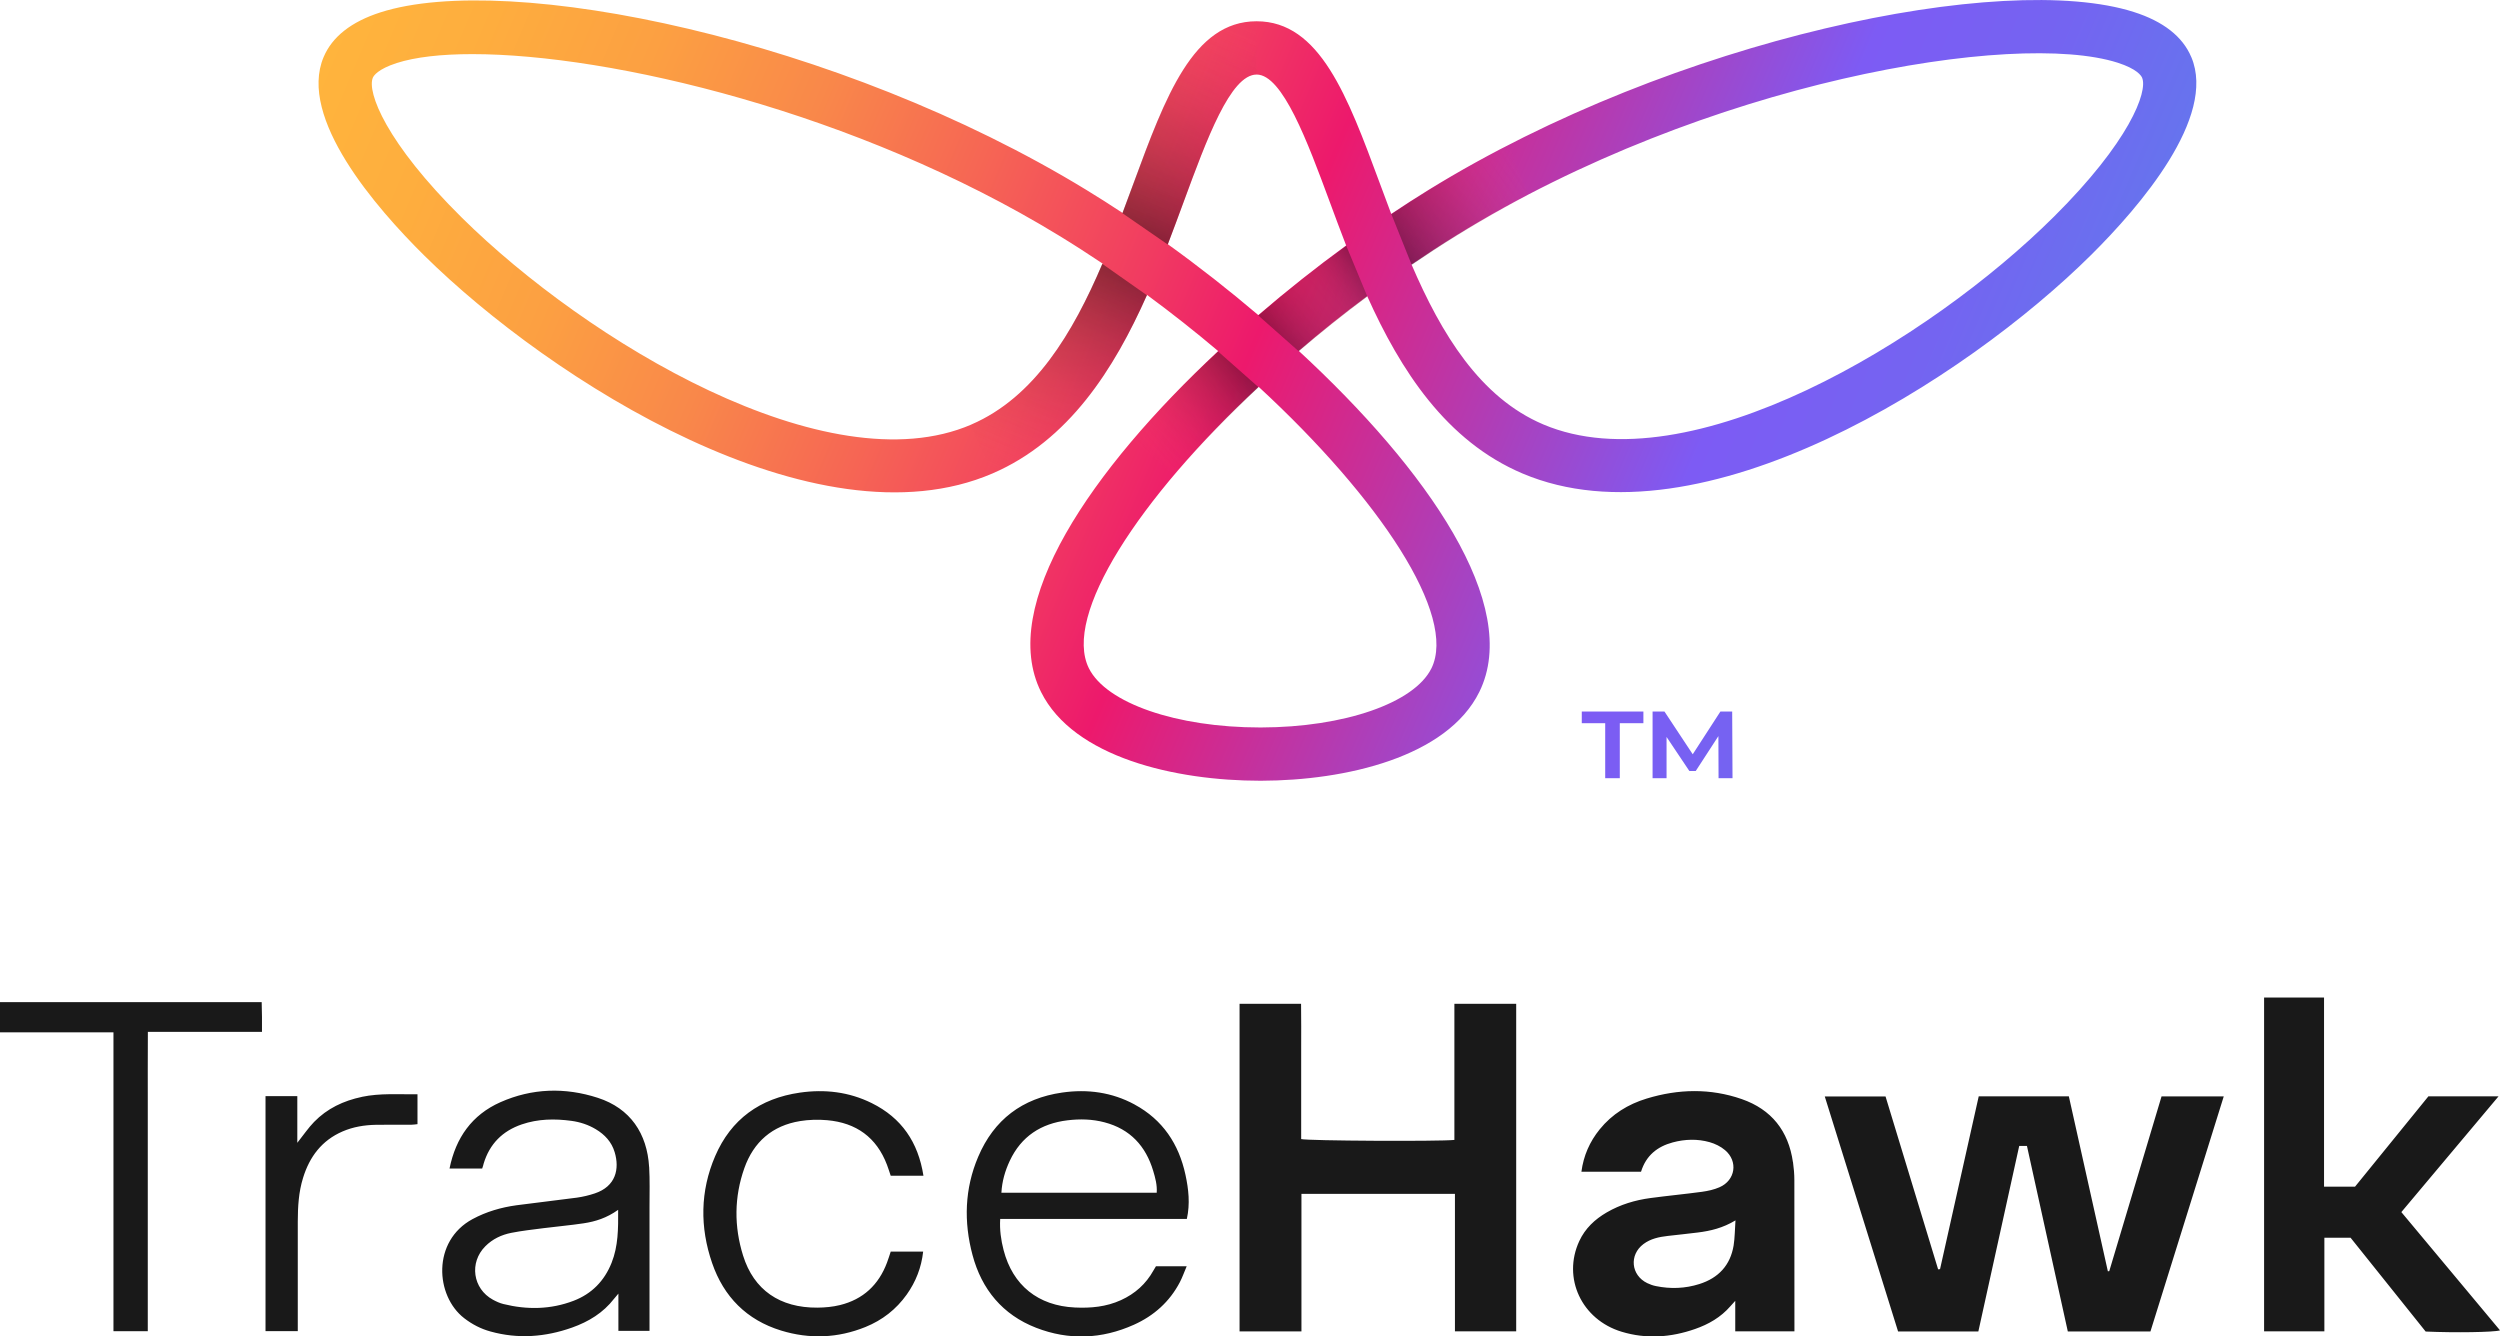 <svg width="159" height="85" viewBox="0 0 159 85" fill="none" xmlns="http://www.w3.org/2000/svg">
<g clip-path="url(#clip0_1_390)">
<path d="M139.366 3.632C138.818 2.326 137.587 1.36 135.708 0.762C127.465 -1.867 106.525 2.415 90.841 12.088C90.062 12.569 89.274 13.075 88.482 13.605C88.231 12.944 87.987 12.285 87.748 11.635C85.705 6.118 83.942 1.353 79.922 1.353H79.913C75.886 1.36 74.13 6.132 72.099 11.654C71.869 12.278 71.637 12.911 71.397 13.544C70.624 13.033 69.857 12.545 69.099 12.083C53.307 2.439 32.367 -1.836 24.197 0.786C22.344 1.381 21.127 2.338 20.581 3.632C18.949 7.499 23.901 13.206 26.999 16.267C35.02 24.183 51.919 34.941 63.119 30.113C67.971 28.021 70.853 23.482 72.952 18.757C74.519 19.91 76.034 21.109 77.476 22.328C69.395 29.869 63.469 38.501 66.21 44.009C68.281 48.173 74.756 49.655 80.15 49.655H80.208C85.576 49.644 92.042 48.155 94.087 44.002C96.8 38.491 90.775 29.855 82.598 22.314C83.986 21.125 85.442 19.957 86.953 18.832C89.07 23.547 91.976 28.059 96.842 30.118C108.167 34.904 125.042 24.117 133.021 16.189C136.083 13.145 140.985 7.466 139.369 3.635L139.366 3.632ZM61.771 27.004C52.62 30.955 37.325 21.695 29.389 13.858C24.535 9.065 23.332 5.846 23.712 4.943C23.763 4.821 24.026 4.397 25.238 4.007C26.406 3.632 28.045 3.442 30.043 3.442C38.812 3.442 54.468 7.117 67.329 14.97C68.271 15.544 69.205 16.145 70.124 16.761C68.239 21.184 65.8 25.264 61.773 27.001L61.771 27.004ZM91.038 42.508C89.952 44.71 85.496 46.255 80.204 46.267H80.147C74.833 46.267 70.359 44.722 69.254 42.504C67.584 39.148 72.413 31.729 80.046 24.598C87.778 31.733 92.691 39.153 91.038 42.511V42.508ZM80.03 20.042C78.159 18.45 76.219 16.932 74.275 15.533C74.629 14.611 74.964 13.701 75.288 12.822C76.749 8.852 78.259 4.744 79.92 4.741C81.573 4.741 83.161 9.028 84.561 12.81C84.896 13.72 85.246 14.66 85.614 15.612C83.726 16.991 81.843 18.482 80.028 20.042H80.03ZM130.621 13.79C122.728 21.636 107.44 30.922 98.167 26.999C94.126 25.29 91.671 21.233 89.772 16.82C90.712 16.182 91.666 15.561 92.63 14.967C108.547 5.154 128.164 1.909 134.676 3.986C135.919 4.383 136.186 4.819 136.238 4.943C136.613 5.834 135.42 9.023 130.624 13.788L130.621 13.79ZM100.601 45.997H102.091V49.494H103.019V45.997H104.52V45.252H100.601V45.997ZM109.419 45.252L107.658 47.972L105.859 45.252H105.104V49.494H105.993V46.87L107.442 49.034H107.85L109.29 46.816L109.3 49.494H110.188L110.167 45.252H109.421H109.419Z" fill="url(#paint0_linear_1_390)"/>
<path d="M41.284 74.221C41.157 72.091 40.09 70.492 38.022 69.822C35.937 69.146 33.84 69.207 31.826 70.1C30.015 70.905 28.988 72.359 28.59 74.317H30.667C30.695 74.232 30.712 74.188 30.724 74.143C30.738 74.096 30.747 74.049 30.761 74.002C31.139 72.753 31.957 71.93 33.188 71.51C34.22 71.158 35.28 71.142 36.347 71.287C36.894 71.362 37.417 71.533 37.893 71.819C38.467 72.162 38.899 72.628 39.093 73.278C39.412 74.345 39.171 75.454 37.825 75.902C37.459 76.024 37.079 76.115 36.699 76.169C35.419 76.343 34.136 76.481 32.855 76.654C31.875 76.788 30.935 77.06 30.055 77.534C27.468 78.929 27.68 82.414 29.523 83.837C30.027 84.228 30.583 84.515 31.195 84.683C32.949 85.171 34.68 85.037 36.38 84.435C37.433 84.062 38.362 83.497 39.056 82.599C39.119 82.517 39.19 82.439 39.33 82.273V84.644H41.309V84.083C41.309 81.633 41.309 79.18 41.309 76.73C41.309 75.89 41.335 75.051 41.286 74.213L41.284 74.221ZM38.899 80.31C38.439 81.466 37.637 82.287 36.481 82.73C35.022 83.288 33.521 83.309 32.016 82.936C31.784 82.88 31.558 82.775 31.35 82.662C30.065 81.961 29.832 80.299 30.867 79.262C31.324 78.802 31.894 78.533 32.518 78.409C33.195 78.275 33.885 78.2 34.572 78.111C35.419 78.003 36.27 77.93 37.114 77.803C37.867 77.691 38.589 77.463 39.314 76.945C39.323 78.153 39.319 79.253 38.899 80.31ZM72.157 70.244C70.72 69.467 69.17 69.256 67.559 69.486C65.014 69.85 63.215 71.212 62.214 73.569C61.349 75.599 61.288 77.712 61.853 79.823C62.437 82.006 63.764 83.617 65.898 84.447C67.981 85.256 70.077 85.169 72.115 84.254C73.386 83.684 74.39 82.791 75.042 81.541C75.201 81.234 75.316 80.903 75.473 80.535H73.518C73.461 80.629 73.407 80.711 73.363 80.796C72.884 81.659 72.19 82.28 71.294 82.688C70.359 83.115 69.374 83.206 68.361 83.157C66.027 83.047 64.409 81.75 63.828 79.504C63.663 78.868 63.572 78.221 63.612 77.525H75.483C75.698 76.558 75.593 75.632 75.396 74.718C74.974 72.76 73.949 71.214 72.157 70.246V70.244ZM73.567 75.857H63.689C63.729 75.13 63.924 74.46 64.224 73.822C64.953 72.272 66.215 71.454 67.889 71.252C68.677 71.156 69.47 71.174 70.246 71.379C71.878 71.808 72.87 72.886 73.344 74.469C73.475 74.91 73.602 75.36 73.567 75.857ZM16.643 63.736H0V65.657H7.216V84.665H9.399V75.154C9.399 73.559 9.399 71.962 9.399 70.368C9.399 68.797 9.395 67.226 9.404 65.626H16.662C16.662 65.291 16.665 64.986 16.662 64.684C16.66 64.37 16.65 64.055 16.643 63.739V63.736ZM50.88 71.301C51.447 71.21 52.043 71.193 52.615 71.245C54.454 71.409 55.748 72.335 56.412 74.082C56.497 74.305 56.567 74.535 56.649 74.776H58.731C58.396 72.638 57.336 71.095 55.444 70.159C53.997 69.442 52.458 69.263 50.871 69.491C48.338 69.857 46.495 71.179 45.484 73.531C44.527 75.754 44.508 78.057 45.291 80.331C46.028 82.472 47.489 83.954 49.684 84.625C51.487 85.176 53.286 85.108 55.043 84.397C56.114 83.963 56.998 83.276 57.669 82.332C58.246 81.518 58.6 80.62 58.713 79.6H56.651C56.569 79.846 56.499 80.076 56.414 80.301C55.885 81.715 54.895 82.641 53.425 83.002C52.96 83.117 52.468 83.162 51.987 83.166C49.602 83.183 47.941 82.045 47.259 79.853C46.682 78.005 46.692 76.127 47.341 74.293C47.93 72.628 49.117 71.587 50.887 71.301H50.88ZM23.013 69.763C21.845 70.009 20.808 70.499 19.976 71.355C19.61 71.73 19.314 72.173 18.909 72.682V69.716H16.887V84.66H18.939V84.116C18.939 81.97 18.935 79.827 18.939 77.682C18.942 76.746 18.993 75.815 19.275 74.91C19.69 73.564 20.468 72.528 21.791 71.958C22.466 71.667 23.182 71.55 23.913 71.538C24.673 71.526 25.431 71.536 26.19 71.531C26.312 71.531 26.437 71.507 26.552 71.496V69.596C25.353 69.611 24.181 69.514 23.013 69.76V69.763ZM134.146 80.845C134.118 80.847 134.088 80.852 134.06 80.854C133.232 77.142 132.404 73.43 131.578 69.725H125.847C125.024 73.4 124.205 77.058 123.387 80.716C123.347 80.721 123.305 80.728 123.265 80.732C122.149 77.062 121.035 73.393 119.921 69.737H116.056C117.618 74.748 119.17 79.719 120.718 84.681H125.823C126.691 80.744 127.554 76.819 128.422 72.882H128.914C129.787 76.84 130.65 80.765 131.513 84.681H136.768C138.323 79.698 139.873 74.725 141.43 69.732H137.474C136.36 73.451 135.253 77.149 134.149 80.845H134.146ZM92.499 72.499C91.545 72.603 83.137 72.558 82.755 72.445V69.561C82.755 68.609 82.755 67.659 82.755 66.707C82.755 65.748 82.762 64.789 82.748 63.84H78.836V84.679H82.772V75.932H92.534V84.674H96.43V63.84H92.499V72.499ZM152.727 77.088C154.788 74.633 156.828 72.204 158.909 69.725H154.448C152.877 71.66 151.313 73.585 149.779 75.473H147.809V63.441H143.996V84.674H147.83V78.72H149.497C151.095 80.716 152.694 82.714 154.272 84.686C156.087 84.768 158.622 84.733 159.002 84.611C156.92 82.116 154.847 79.628 152.727 77.091V77.088ZM114.03 73.909C113.746 71.927 112.667 70.56 110.772 69.901C108.772 69.207 106.746 69.254 104.731 69.868C103.547 70.227 102.527 70.856 101.741 71.826C101.103 72.614 100.712 73.505 100.578 74.521H104.37C104.689 73.487 105.409 72.919 106.389 72.656C107.166 72.448 107.961 72.424 108.734 72.642C109.081 72.741 109.436 72.914 109.71 73.147C110.557 73.859 110.374 75.069 109.358 75.51C109.009 75.663 108.619 75.747 108.242 75.799C107.156 75.946 106.063 76.049 104.975 76.195C103.993 76.326 103.052 76.608 102.189 77.109C101.434 77.548 100.817 78.125 100.444 78.929C99.354 81.276 100.585 83.928 103.141 84.7C104.71 85.174 106.267 85.061 107.801 84.526C108.666 84.226 109.443 83.778 110.052 83.077C110.132 82.986 110.214 82.897 110.362 82.733V84.672H114.126V84.296C114.126 81.218 114.128 78.139 114.121 75.06C114.121 74.675 114.088 74.286 114.034 73.906L114.03 73.909ZM110.259 79.208C110.052 80.474 109.288 81.283 108.08 81.665C107.175 81.952 106.244 81.987 105.311 81.794C105.123 81.757 104.938 81.689 104.766 81.607C103.728 81.105 103.603 79.813 104.525 79.121C104.978 78.781 105.515 78.669 106.063 78.606C106.704 78.53 107.344 78.469 107.984 78.387C108.786 78.287 109.567 78.104 110.376 77.616C110.334 78.219 110.336 78.718 110.259 79.206V79.208Z" fill="#191919"/>
<g opacity="0.5">
<path d="M88.491 13.621C89.286 13.089 90.074 12.583 90.855 12.102C92.508 11.082 94.218 10.123 95.968 9.225L97.192 12.404C95.653 13.209 94.134 14.067 92.644 14.986C91.678 15.582 90.724 16.203 89.783 16.843M86.96 18.858C85.45 19.983 83.991 21.153 82.6 22.344L80.03 20.07C81.847 18.506 83.733 17.012 85.623 15.633" fill="url(#paint1_linear_1_390)"/>
<path d="M80.042 24.628C78.043 26.497 76.235 28.383 74.688 30.212L72.056 27.982C73.672 26.082 75.508 24.185 77.471 22.354M80.028 20.065C81.845 18.501 83.731 17.008 85.621 15.629L86.957 18.855C85.447 19.981 83.988 21.151 82.598 22.342" fill="url(#paint2_linear_1_390)"/>
<path d="M61.74 27.039C65.774 25.299 68.215 21.212 70.105 16.782L72.941 18.776C70.839 23.51 67.95 28.054 63.091 30.151M79.917 4.741C78.255 4.744 76.742 8.857 75.279 12.834C74.955 13.715 74.62 14.625 74.266 15.549L71.383 13.558C71.623 12.923 71.855 12.29 72.085 11.664C74.12 6.132 75.877 1.355 79.91 1.346H79.92" fill="url(#paint3_linear_1_390)"/>
</g>
</g>
<defs>
<linearGradient id="paint0_linear_1_390" x1="25.759" y1="-8.561" x2="151.656" y2="44.886" gradientUnits="userSpaceOnUse">
<stop stop-color="#FFB43D"/>
<stop offset="0.06" stop-color="#FEAE3E"/>
<stop offset="0.14" stop-color="#FCA042"/>
<stop offset="0.22" stop-color="#F9884A"/>
<stop offset="0.3" stop-color="#F66654"/>
<stop offset="0.39" stop-color="#F13B61"/>
<stop offset="0.45" stop-color="#ED196C"/>
<stop offset="0.66" stop-color="#7D5BF4"/>
<stop offset="0.74" stop-color="#7464F1"/>
<stop offset="0.85" stop-color="#5F7CEC"/>
<stop offset="1" stop-color="#3CA4E3"/>
</linearGradient>
<linearGradient id="paint1_linear_1_390" x1="80.785" y1="21.191" x2="96.766" y2="10.41" gradientUnits="userSpaceOnUse">
<stop stop-color="#F24A5E" stop-opacity="0"/>
<stop offset="0.44"/>
<stop offset="1" stop-color="#F14262" stop-opacity="0"/>
</linearGradient>
<linearGradient id="paint2_linear_1_390" x1="72.842" y1="28.922" x2="86.886" y2="17.137" gradientUnits="userSpaceOnUse">
<stop stop-color="#F24A5E" stop-opacity="0"/>
<stop offset="0.53"/>
<stop offset="1" stop-color="#F14262" stop-opacity="0"/>
</linearGradient>
<linearGradient id="paint3_linear_1_390" x1="64.517" y1="30.758" x2="77.443" y2="0.302" gradientUnits="userSpaceOnUse">
<stop stop-color="#F24A5E" stop-opacity="0"/>
<stop offset="0.5"/>
<stop offset="1" stop-color="#F14262" stop-opacity="0"/>
</linearGradient>
<clipPath id="clip0_1_390">
<rect width="159" height="85" fill="white"/>
</clipPath>
</defs>
</svg>
